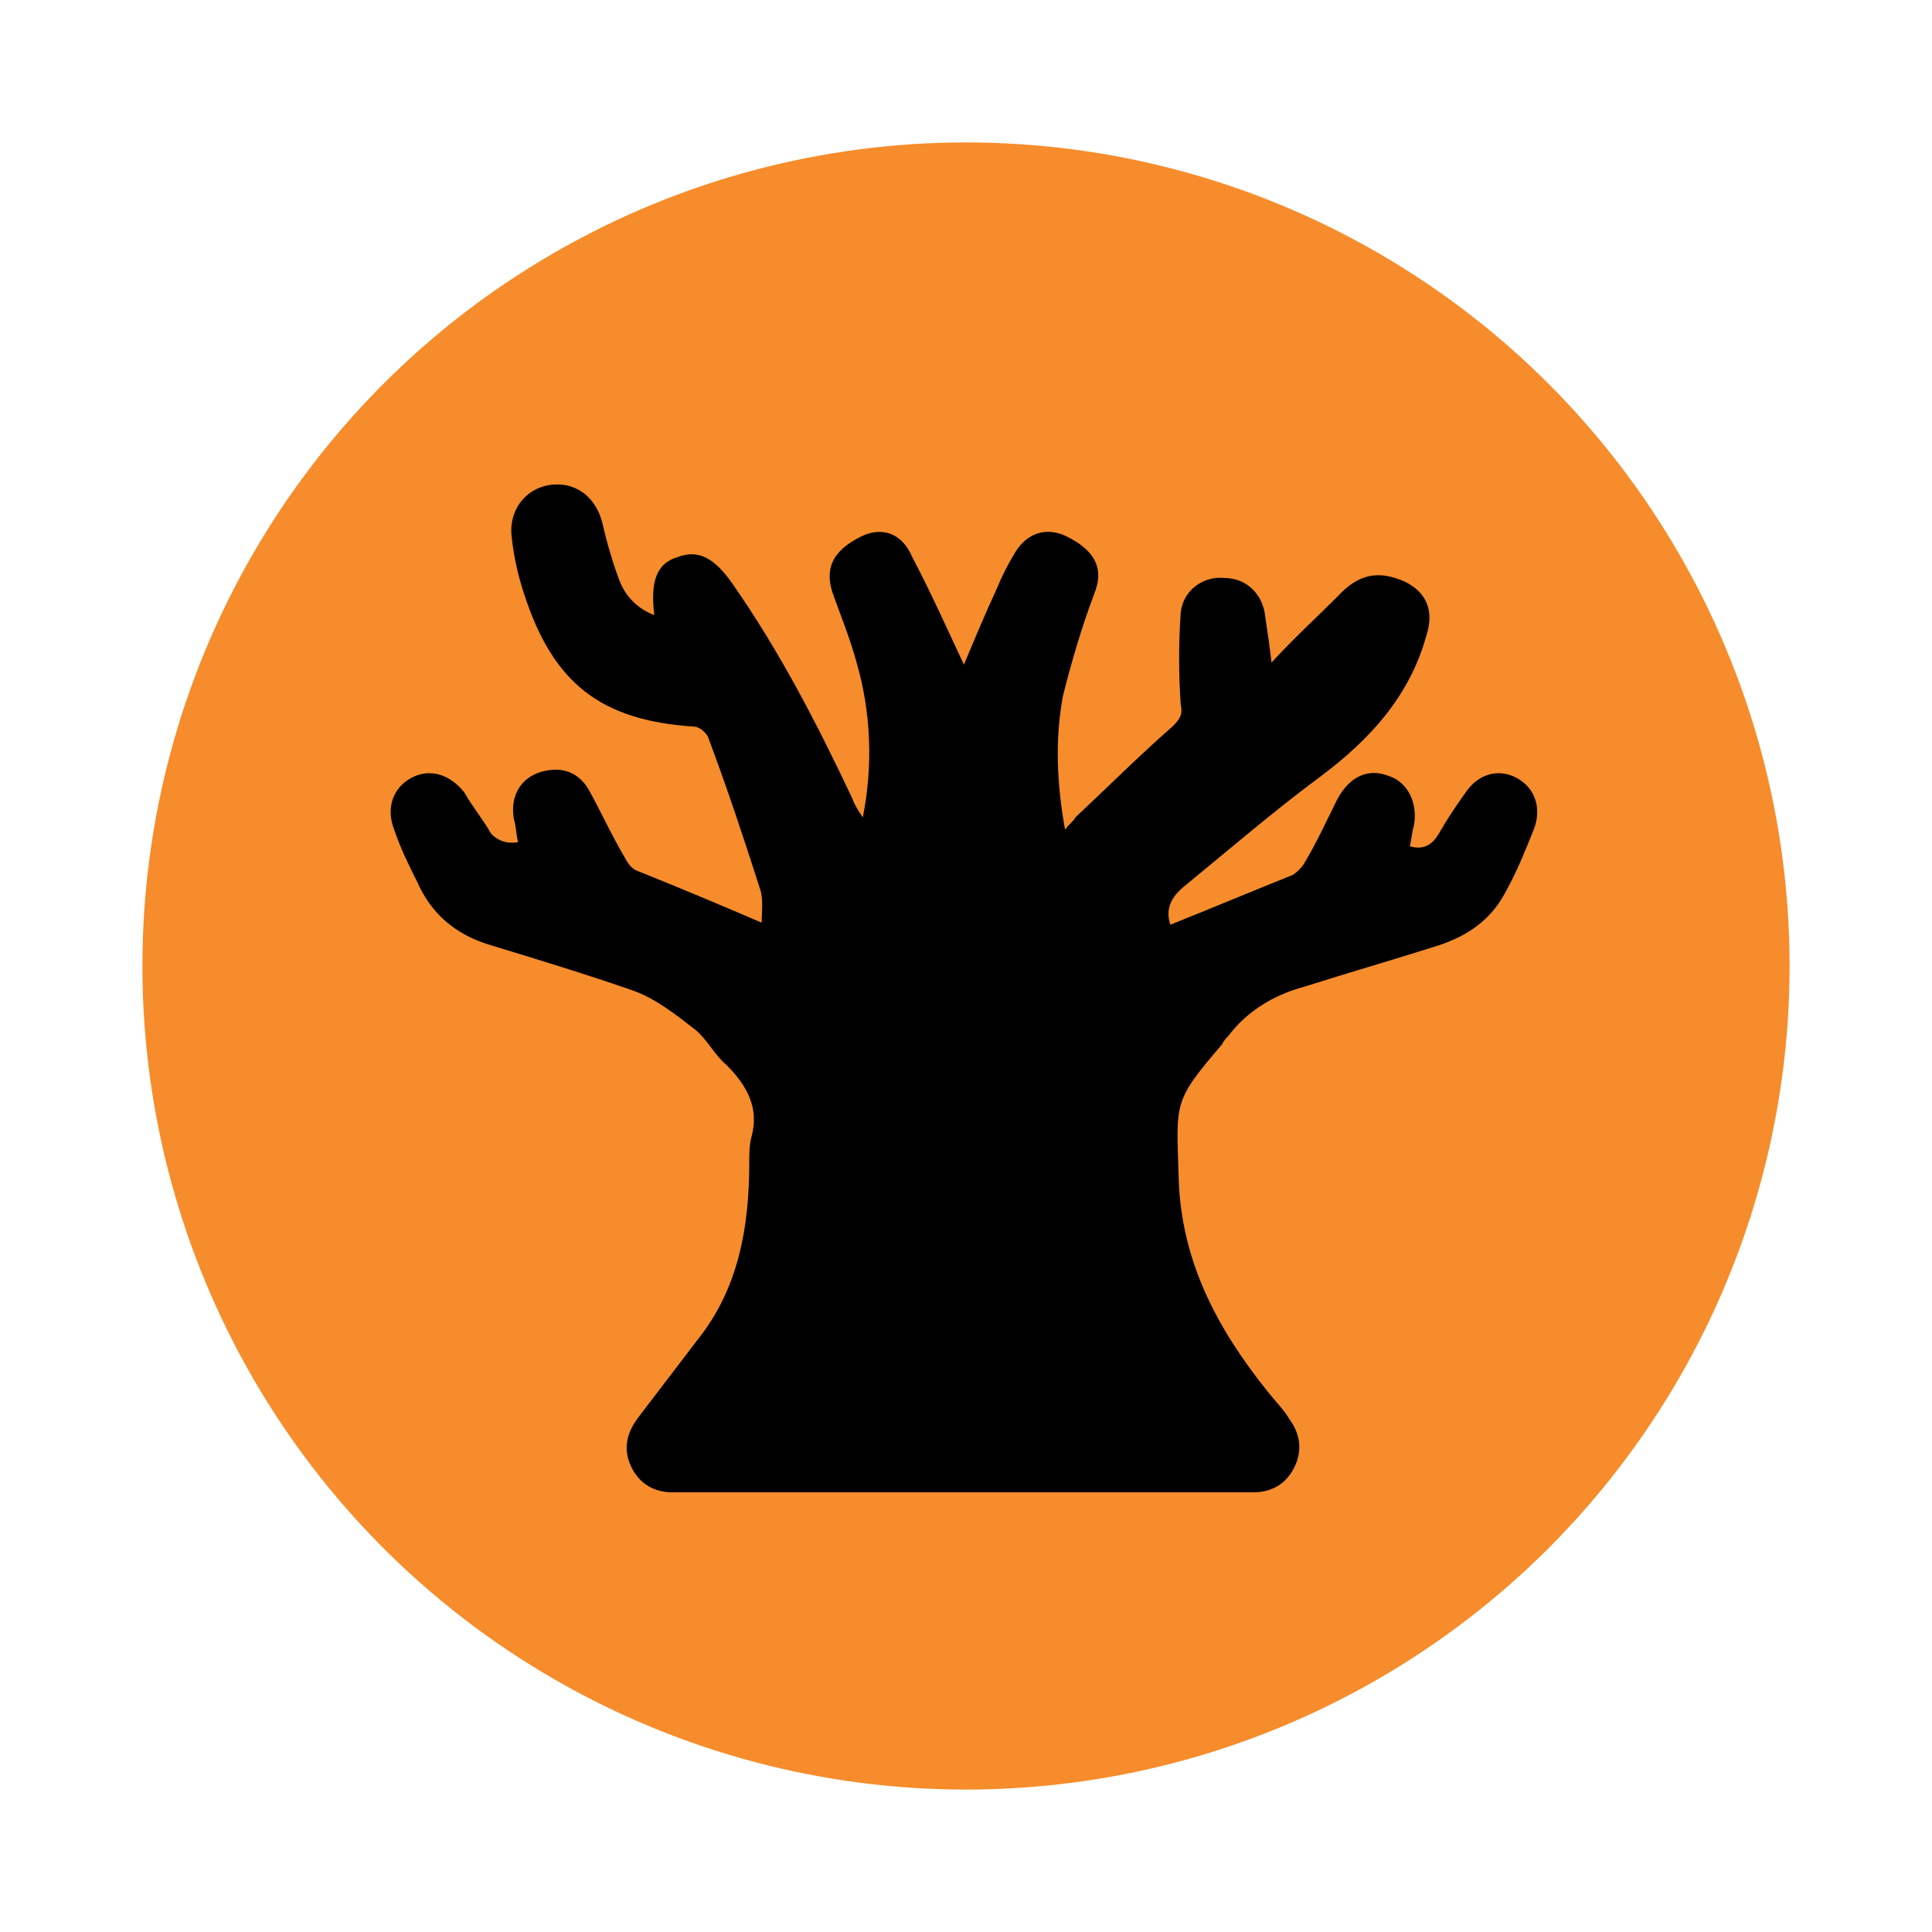 <?xml version="1.0" encoding="utf-8"?>
<svg xmlns="http://www.w3.org/2000/svg" xmlns:xlink="http://www.w3.org/1999/xlink" version="1.1" id="Layer_1" x="0px" y="0px" viewBox="0 0 93.6 93.6" style="enable-background:new 0 0 93.6 93.6;">
<style type="text/css">
	.st0{fill:#F68C2B;}
</style>
<g id="Layer_1_00000021803888407399745000000011375859427047352971_">
</g>
<g id="Isolation_Mode">
	<g>
		<circle class="st0" cx="46.8" cy="46.8" r="39.9"/>
		<g id="HiUmxq_00000049205799109685710410000015194388817607299975_">
			<g>
				<path d="M25.1,40.8C25,40.4,25,40,24.9,39.7c-0.2-1.1,0.3-2,1.3-2.3s1.9,0,2.4,1c0.6,1.1,1.1,2.2,1.7,3.2&#xA;					c0.1,0.2,0.3,0.5,0.6,0.6c2,0.8,3.9,1.6,6,2.5c0-0.5,0.1-1.2-0.1-1.7c-0.8-2.5-1.6-4.9-2.5-7.3c-0.1-0.2-0.4-0.5-0.7-0.5&#xA;					c-4.5-0.3-6.8-2.1-8.2-6.4c-0.3-0.9-0.5-1.8-0.6-2.7c-0.2-1.3,0.6-2.4,1.8-2.6c1.3-0.2,2.3,0.6,2.6,1.9c0.2,0.9,0.5,1.9,0.8,2.7&#xA;					c0.3,0.8,0.9,1.4,1.7,1.7c-0.2-1.6,0.1-2.5,1.1-2.8c1-0.4,1.8,0,2.7,1.3c2.3,3.3,4.1,6.8,5.8,10.4c0.1,0.3,0.3,0.6,0.5,0.9&#xA;					c0.5-2.5,0.4-5.1-0.3-7.5c-0.3-1.1-0.7-2.1-1.1-3.2c-0.5-1.3-0.1-2.2,1.3-2.9c1-0.5,2-0.2,2.5,1c0.9,1.7,1.7,3.5,2.5,5.2&#xA;					c0.5-1.2,1-2.4,1.6-3.7c0.2-0.5,0.5-1.1,0.8-1.6c0.6-1.1,1.6-1.4,2.6-0.9c1.4,0.7,1.8,1.6,1.3,2.8c-0.6,1.6-1.1,3.3-1.5,4.9&#xA;					c-0.4,2.1-0.3,4.3,0.1,6.5c0.2-0.3,0.4-0.4,0.5-0.6c1.6-1.5,3.1-3,4.7-4.4c0.4-0.4,0.5-0.6,0.4-1.1c-0.1-1.5-0.1-2.9,0-4.4&#xA;					c0.1-1.1,1.1-1.8,2.1-1.7c1.1,0,1.9,0.8,2,1.9c0.1,0.7,0.2,1.3,0.3,2.2c1.1-1.2,2.2-2.2,3.2-3.2c1-1.1,2-1.3,3.3-0.7&#xA;					c1,0.5,1.4,1.4,1,2.6c-0.8,2.9-2.7,5-5.1,6.8c-2.3,1.7-4.5,3.6-6.7,5.4c-0.7,0.6-0.8,1.2-0.6,1.8c2-0.8,3.9-1.6,5.9-2.4&#xA;					c0.2-0.1,0.5-0.4,0.6-0.6c0.6-1,1.1-2.1,1.6-3.1c0.6-1.1,1.5-1.5,2.5-1.1c0.9,0.3,1.4,1.3,1.2,2.4c-0.1,0.3-0.1,0.6-0.2,1&#xA;					c0.7,0.2,1.1-0.1,1.4-0.6c0.4-0.7,0.8-1.3,1.3-2c0.6-0.9,1.6-1.2,2.5-0.7s1.2,1.5,0.8,2.5s-0.8,2-1.3,2.9&#xA;					c-0.7,1.4-1.8,2.2-3.3,2.7c-2.2,0.7-4.3,1.3-6.5,2c-1.5,0.4-2.8,1.2-3.7,2.4c-0.1,0.1-0.2,0.2-0.3,0.4c-2.4,2.8-2.2,2.8-2.1,6.4&#xA;					c0.1,4.1,1.9,7.4,4.3,10.4c0.4,0.5,0.8,0.9,1.1,1.4c0.5,0.7,0.6,1.5,0.2,2.3c-0.4,0.8-1.1,1.2-2,1.2c-0.4,0-0.8,0-1.2,0&#xA;					c-8.7,0-17.4,0-26.1,0c-0.3,0-0.5,0-0.8,0c-0.9,0-1.6-0.4-2-1.2c-0.4-0.8-0.3-1.6,0.3-2.4c1-1.3,1.9-2.5,2.9-3.8&#xA;					c2-2.5,2.5-5.5,2.5-8.6c0-0.4,0-0.8,0.1-1.2c0.4-1.4-0.2-2.5-1.2-3.5c-0.6-0.5-0.9-1.2-1.5-1.7c-0.9-0.7-1.9-1.5-3-1.9&#xA;					c-2.3-0.8-4.6-1.5-6.9-2.2c-1.7-0.5-2.9-1.5-3.6-3.1c-0.4-0.8-0.8-1.6-1.1-2.5c-0.4-1-0.1-2,0.8-2.5c0.9-0.5,1.9-0.2,2.6,0.7&#xA;					c0.4,0.7,0.9,1.3,1.3,2C24.1,40.7,24.5,40.9,25.1,40.8z"/>
			</g>
		</g>
	</g>
</g>
</svg>